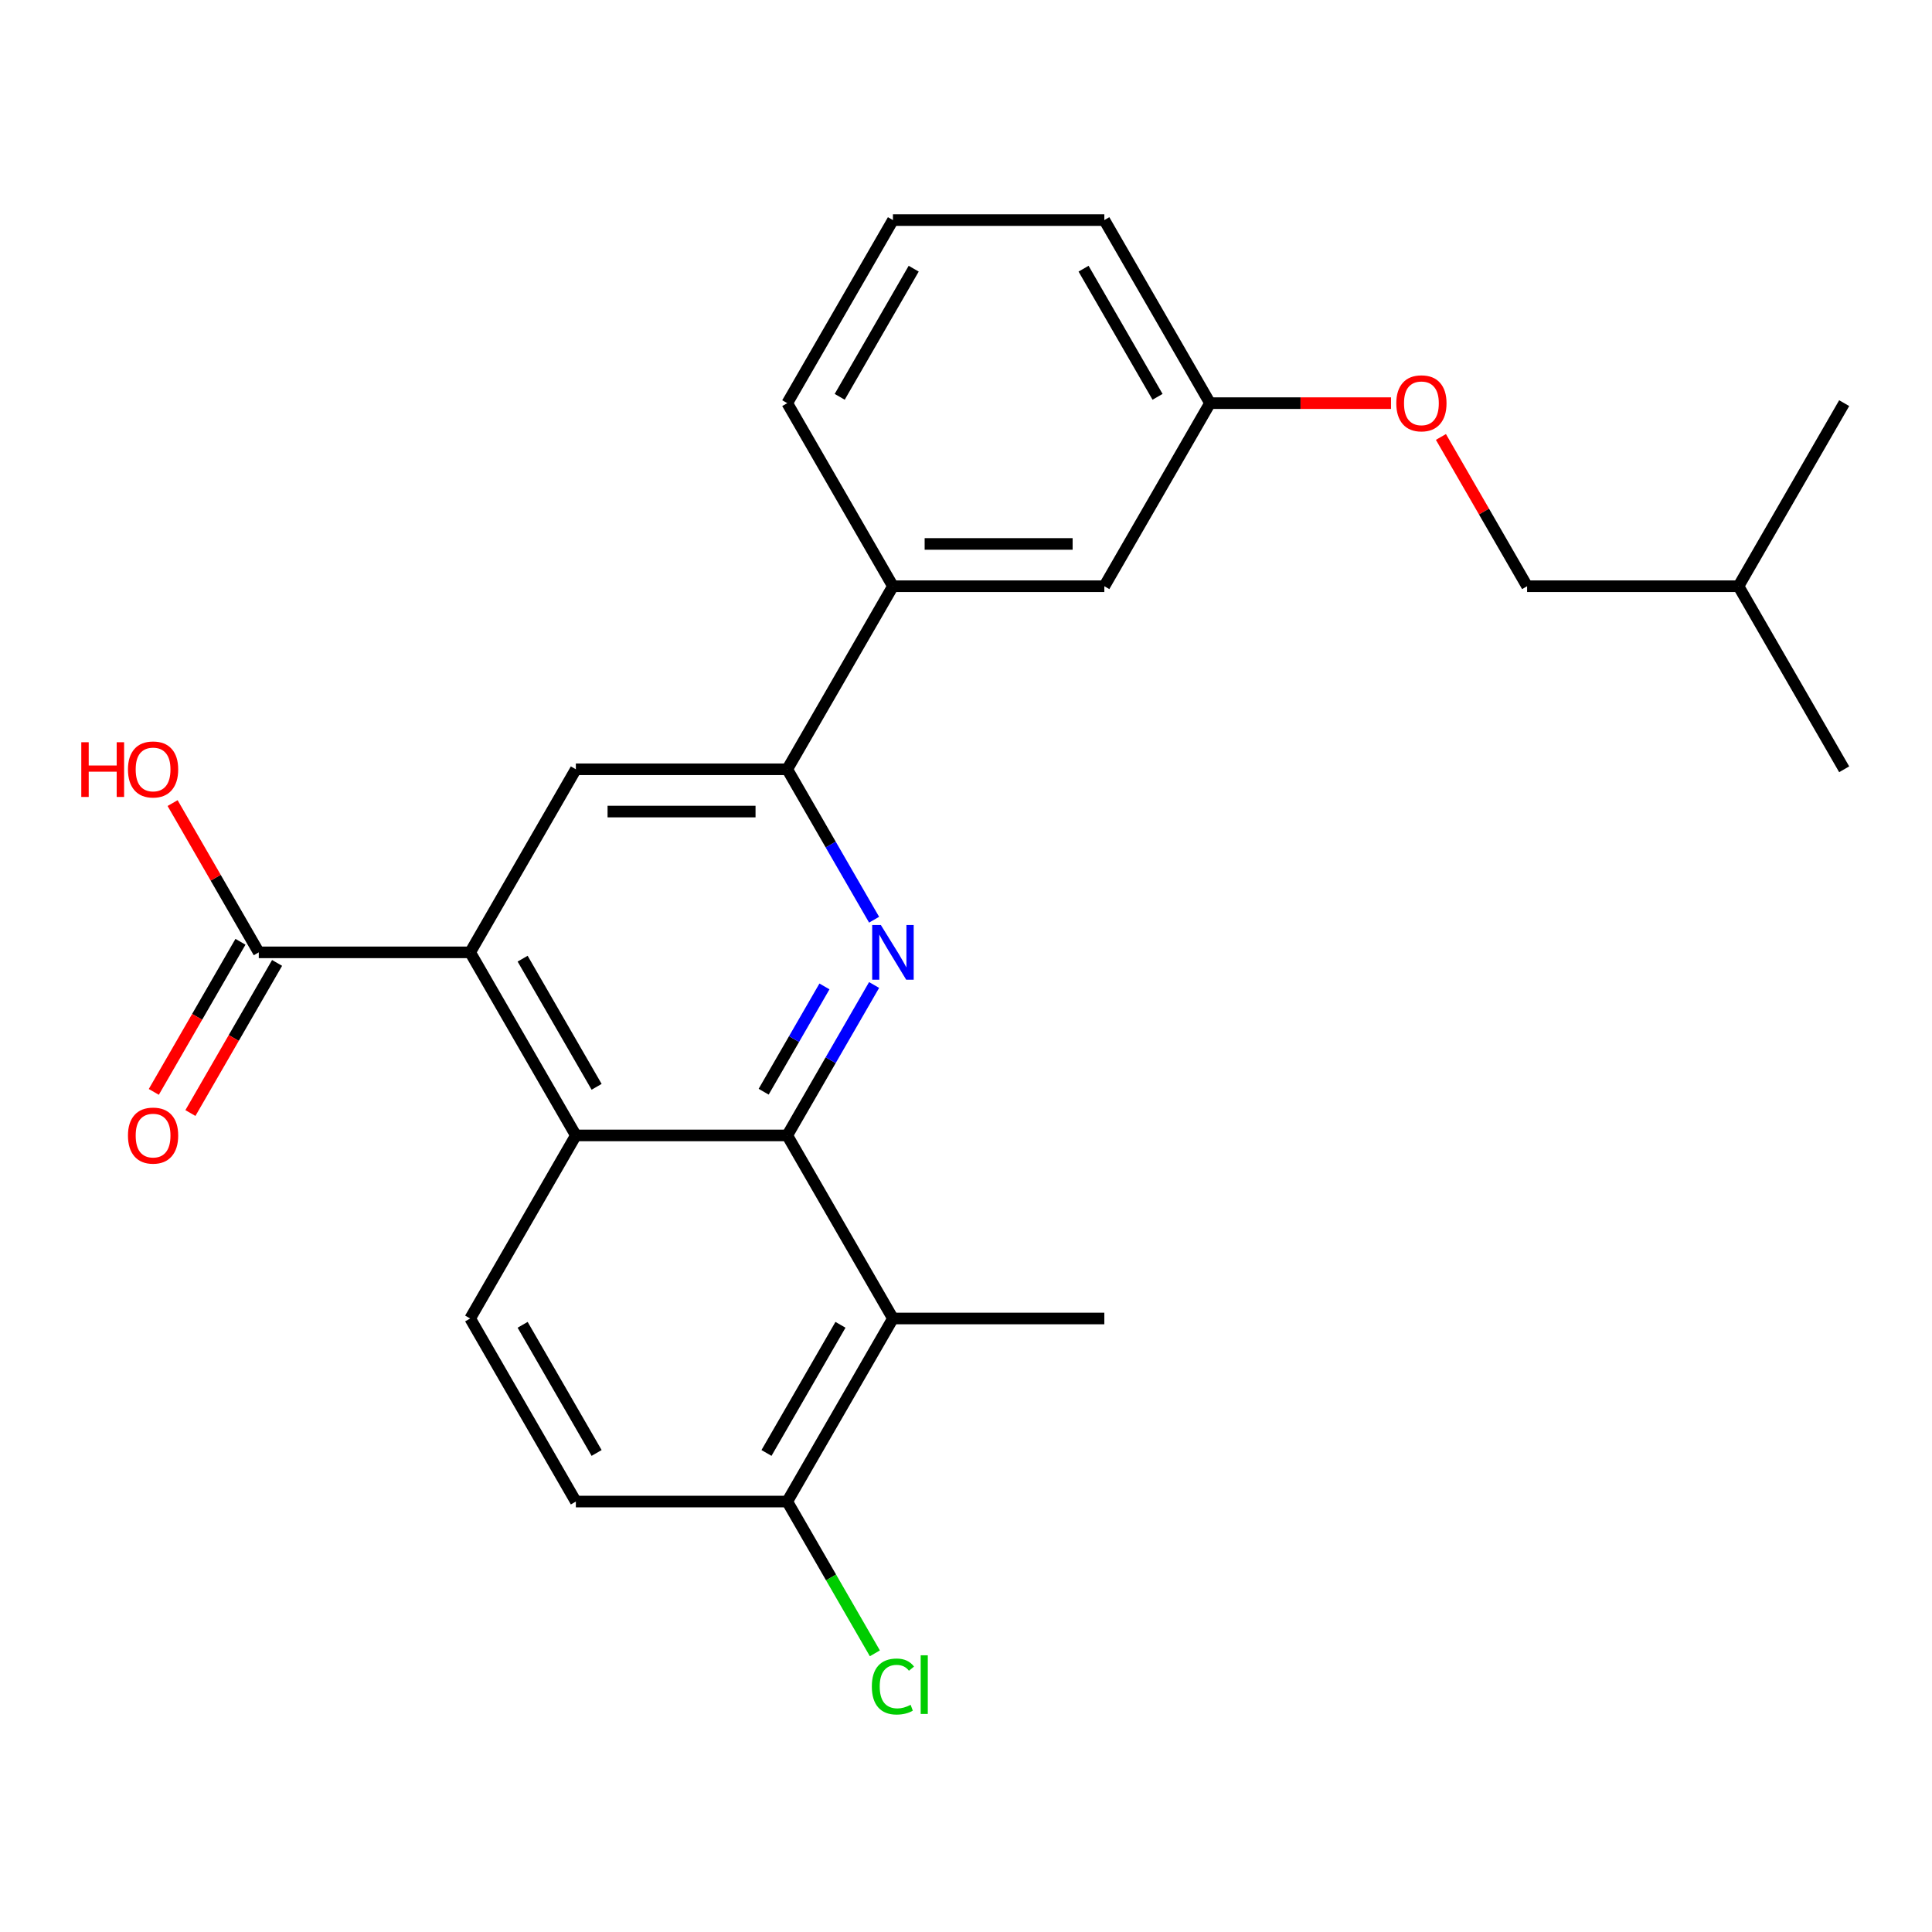 <?xml version='1.0' encoding='iso-8859-1'?>
<svg version='1.1' baseProfile='full'
              xmlns='http://www.w3.org/2000/svg'
                      xmlns:rdkit='http://www.rdkit.org/xml'
                      xmlns:xlink='http://www.w3.org/1999/xlink'
                  xml:space='preserve'
width='1000px' height='1000px' viewBox='0 0 1000 1000'>
<!-- END OF HEADER -->
<rect style='opacity:1.0;fill:#FFFFFF;stroke:none' width='1000' height='1000' x='0' y='0'> </rect>
<path class='bond-0' d='M 407.476,587.692 L 429.952,548.762' style='fill:none;fill-rule:evenodd;stroke:#000000;stroke-width:6px;stroke-linecap:butt;stroke-linejoin:miter;stroke-opacity:1' />
<path class='bond-0' d='M 429.952,548.762 L 452.429,509.832' style='fill:none;fill-rule:evenodd;stroke:#0000FF;stroke-width:6px;stroke-linecap:butt;stroke-linejoin:miter;stroke-opacity:1' />
<path class='bond-0' d='M 395.268,565.072 L 411.001,537.821' style='fill:none;fill-rule:evenodd;stroke:#000000;stroke-width:6px;stroke-linecap:butt;stroke-linejoin:miter;stroke-opacity:1' />
<path class='bond-0' d='M 411.001,537.821 L 426.735,510.57' style='fill:none;fill-rule:evenodd;stroke:#0000FF;stroke-width:6px;stroke-linecap:butt;stroke-linejoin:miter;stroke-opacity:1' />
<path class='bond-2' d='M 407.476,587.692 L 298.062,587.692' style='fill:none;fill-rule:evenodd;stroke:#000000;stroke-width:6px;stroke-linecap:butt;stroke-linejoin:miter;stroke-opacity:1' />
<path class='bond-4' d='M 407.476,587.692 L 462.183,682.447' style='fill:none;fill-rule:evenodd;stroke:#000000;stroke-width:6px;stroke-linecap:butt;stroke-linejoin:miter;stroke-opacity:1' />
<path class='bond-3' d='M 452.429,476.041 L 429.952,437.111' style='fill:none;fill-rule:evenodd;stroke:#0000FF;stroke-width:6px;stroke-linecap:butt;stroke-linejoin:miter;stroke-opacity:1' />
<path class='bond-3' d='M 429.952,437.111 L 407.476,398.182' style='fill:none;fill-rule:evenodd;stroke:#000000;stroke-width:6px;stroke-linecap:butt;stroke-linejoin:miter;stroke-opacity:1' />
<path class='bond-1' d='M 243.355,492.937 L 298.062,587.692' style='fill:none;fill-rule:evenodd;stroke:#000000;stroke-width:6px;stroke-linecap:butt;stroke-linejoin:miter;stroke-opacity:1' />
<path class='bond-1' d='M 270.513,496.209 L 308.807,562.537' style='fill:none;fill-rule:evenodd;stroke:#000000;stroke-width:6px;stroke-linecap:butt;stroke-linejoin:miter;stroke-opacity:1' />
<path class='bond-5' d='M 243.355,492.937 L 298.062,398.182' style='fill:none;fill-rule:evenodd;stroke:#000000;stroke-width:6px;stroke-linecap:butt;stroke-linejoin:miter;stroke-opacity:1' />
<path class='bond-6' d='M 243.355,492.937 L 133.942,492.937' style='fill:none;fill-rule:evenodd;stroke:#000000;stroke-width:6px;stroke-linecap:butt;stroke-linejoin:miter;stroke-opacity:1' />
<path class='bond-7' d='M 298.062,587.692 L 243.355,682.447' style='fill:none;fill-rule:evenodd;stroke:#000000;stroke-width:6px;stroke-linecap:butt;stroke-linejoin:miter;stroke-opacity:1' />
<path class='bond-8' d='M 407.476,398.182 L 462.183,303.426' style='fill:none;fill-rule:evenodd;stroke:#000000;stroke-width:6px;stroke-linecap:butt;stroke-linejoin:miter;stroke-opacity:1' />
<path class='bond-26' d='M 407.476,398.182 L 298.062,398.182' style='fill:none;fill-rule:evenodd;stroke:#000000;stroke-width:6px;stroke-linecap:butt;stroke-linejoin:miter;stroke-opacity:1' />
<path class='bond-26' d='M 391.064,420.064 L 314.474,420.064' style='fill:none;fill-rule:evenodd;stroke:#000000;stroke-width:6px;stroke-linecap:butt;stroke-linejoin:miter;stroke-opacity:1' />
<path class='bond-9' d='M 462.183,682.447 L 407.476,777.202' style='fill:none;fill-rule:evenodd;stroke:#000000;stroke-width:6px;stroke-linecap:butt;stroke-linejoin:miter;stroke-opacity:1' />
<path class='bond-9' d='M 435.026,685.719 L 396.731,752.048' style='fill:none;fill-rule:evenodd;stroke:#000000;stroke-width:6px;stroke-linecap:butt;stroke-linejoin:miter;stroke-opacity:1' />
<path class='bond-18' d='M 462.183,682.447 L 571.597,682.447' style='fill:none;fill-rule:evenodd;stroke:#000000;stroke-width:6px;stroke-linecap:butt;stroke-linejoin:miter;stroke-opacity:1' />
<path class='bond-11' d='M 124.466,487.466 L 102.036,526.316' style='fill:none;fill-rule:evenodd;stroke:#000000;stroke-width:6px;stroke-linecap:butt;stroke-linejoin:miter;stroke-opacity:1' />
<path class='bond-11' d='M 102.036,526.316 L 79.606,565.166' style='fill:none;fill-rule:evenodd;stroke:#FF0000;stroke-width:6px;stroke-linecap:butt;stroke-linejoin:miter;stroke-opacity:1' />
<path class='bond-11' d='M 143.417,498.407 L 120.987,537.257' style='fill:none;fill-rule:evenodd;stroke:#000000;stroke-width:6px;stroke-linecap:butt;stroke-linejoin:miter;stroke-opacity:1' />
<path class='bond-11' d='M 120.987,537.257 L 98.557,576.107' style='fill:none;fill-rule:evenodd;stroke:#FF0000;stroke-width:6px;stroke-linecap:butt;stroke-linejoin:miter;stroke-opacity:1' />
<path class='bond-15' d='M 133.942,492.937 L 111.639,454.307' style='fill:none;fill-rule:evenodd;stroke:#000000;stroke-width:6px;stroke-linecap:butt;stroke-linejoin:miter;stroke-opacity:1' />
<path class='bond-15' d='M 111.639,454.307 L 89.336,415.677' style='fill:none;fill-rule:evenodd;stroke:#FF0000;stroke-width:6px;stroke-linecap:butt;stroke-linejoin:miter;stroke-opacity:1' />
<path class='bond-25' d='M 243.355,682.447 L 298.062,777.202' style='fill:none;fill-rule:evenodd;stroke:#000000;stroke-width:6px;stroke-linecap:butt;stroke-linejoin:miter;stroke-opacity:1' />
<path class='bond-25' d='M 270.513,685.719 L 308.807,752.048' style='fill:none;fill-rule:evenodd;stroke:#000000;stroke-width:6px;stroke-linecap:butt;stroke-linejoin:miter;stroke-opacity:1' />
<path class='bond-10' d='M 462.183,303.426 L 571.597,303.426' style='fill:none;fill-rule:evenodd;stroke:#000000;stroke-width:6px;stroke-linecap:butt;stroke-linejoin:miter;stroke-opacity:1' />
<path class='bond-10' d='M 478.595,281.544 L 555.185,281.544' style='fill:none;fill-rule:evenodd;stroke:#000000;stroke-width:6px;stroke-linecap:butt;stroke-linejoin:miter;stroke-opacity:1' />
<path class='bond-19' d='M 462.183,303.426 L 407.476,208.671' style='fill:none;fill-rule:evenodd;stroke:#000000;stroke-width:6px;stroke-linecap:butt;stroke-linejoin:miter;stroke-opacity:1' />
<path class='bond-12' d='M 407.476,777.202 L 298.062,777.202' style='fill:none;fill-rule:evenodd;stroke:#000000;stroke-width:6px;stroke-linecap:butt;stroke-linejoin:miter;stroke-opacity:1' />
<path class='bond-16' d='M 407.476,777.202 L 430.154,816.482' style='fill:none;fill-rule:evenodd;stroke:#000000;stroke-width:6px;stroke-linecap:butt;stroke-linejoin:miter;stroke-opacity:1' />
<path class='bond-16' d='M 430.154,816.482 L 452.833,855.762' style='fill:none;fill-rule:evenodd;stroke:#00CC00;stroke-width:6px;stroke-linecap:butt;stroke-linejoin:miter;stroke-opacity:1' />
<path class='bond-14' d='M 571.597,303.426 L 626.304,208.671' style='fill:none;fill-rule:evenodd;stroke:#000000;stroke-width:6px;stroke-linecap:butt;stroke-linejoin:miter;stroke-opacity:1' />
<path class='bond-13' d='M 719.982,208.671 L 673.143,208.671' style='fill:none;fill-rule:evenodd;stroke:#FF0000;stroke-width:6px;stroke-linecap:butt;stroke-linejoin:miter;stroke-opacity:1' />
<path class='bond-13' d='M 673.143,208.671 L 626.304,208.671' style='fill:none;fill-rule:evenodd;stroke:#000000;stroke-width:6px;stroke-linecap:butt;stroke-linejoin:miter;stroke-opacity:1' />
<path class='bond-17' d='M 745.819,226.167 L 768.122,264.796' style='fill:none;fill-rule:evenodd;stroke:#FF0000;stroke-width:6px;stroke-linecap:butt;stroke-linejoin:miter;stroke-opacity:1' />
<path class='bond-17' d='M 768.122,264.796 L 790.425,303.426' style='fill:none;fill-rule:evenodd;stroke:#000000;stroke-width:6px;stroke-linecap:butt;stroke-linejoin:miter;stroke-opacity:1' />
<path class='bond-27' d='M 626.304,208.671 L 571.597,113.916' style='fill:none;fill-rule:evenodd;stroke:#000000;stroke-width:6px;stroke-linecap:butt;stroke-linejoin:miter;stroke-opacity:1' />
<path class='bond-27' d='M 599.147,205.399 L 560.852,139.071' style='fill:none;fill-rule:evenodd;stroke:#000000;stroke-width:6px;stroke-linecap:butt;stroke-linejoin:miter;stroke-opacity:1' />
<path class='bond-21' d='M 790.425,303.426 L 899.839,303.426' style='fill:none;fill-rule:evenodd;stroke:#000000;stroke-width:6px;stroke-linecap:butt;stroke-linejoin:miter;stroke-opacity:1' />
<path class='bond-20' d='M 407.476,208.671 L 462.183,113.916' style='fill:none;fill-rule:evenodd;stroke:#000000;stroke-width:6px;stroke-linecap:butt;stroke-linejoin:miter;stroke-opacity:1' />
<path class='bond-20' d='M 434.633,205.399 L 472.928,139.071' style='fill:none;fill-rule:evenodd;stroke:#000000;stroke-width:6px;stroke-linecap:butt;stroke-linejoin:miter;stroke-opacity:1' />
<path class='bond-22' d='M 462.183,113.916 L 571.597,113.916' style='fill:none;fill-rule:evenodd;stroke:#000000;stroke-width:6px;stroke-linecap:butt;stroke-linejoin:miter;stroke-opacity:1' />
<path class='bond-23' d='M 899.839,303.426 L 954.545,398.182' style='fill:none;fill-rule:evenodd;stroke:#000000;stroke-width:6px;stroke-linecap:butt;stroke-linejoin:miter;stroke-opacity:1' />
<path class='bond-24' d='M 899.839,303.426 L 954.545,208.671' style='fill:none;fill-rule:evenodd;stroke:#000000;stroke-width:6px;stroke-linecap:butt;stroke-linejoin:miter;stroke-opacity:1' />
<path  class='atom-1' d='M 455.923 478.777
L 465.203 493.777
Q 466.123 495.257, 467.603 497.937
Q 469.083 500.617, 469.163 500.777
L 469.163 478.777
L 472.923 478.777
L 472.923 507.097
L 469.043 507.097
L 459.083 490.697
Q 457.923 488.777, 456.683 486.577
Q 455.483 484.377, 455.123 483.697
L 455.123 507.097
L 451.443 507.097
L 451.443 478.777
L 455.923 478.777
' fill='#0000FF'/>
<path  class='atom-12' d='M 66.235 587.772
Q 66.235 580.972, 69.595 577.172
Q 72.955 573.372, 79.235 573.372
Q 85.515 573.372, 88.875 577.172
Q 92.235 580.972, 92.235 587.772
Q 92.235 594.652, 88.835 598.572
Q 85.435 602.452, 79.235 602.452
Q 72.995 602.452, 69.595 598.572
Q 66.235 594.692, 66.235 587.772
M 79.235 599.252
Q 83.555 599.252, 85.875 596.372
Q 88.235 593.452, 88.235 587.772
Q 88.235 582.212, 85.875 579.412
Q 83.555 576.572, 79.235 576.572
Q 74.915 576.572, 72.555 579.372
Q 70.235 582.172, 70.235 587.772
Q 70.235 593.492, 72.555 596.372
Q 74.915 599.252, 79.235 599.252
' fill='#FF0000'/>
<path  class='atom-14' d='M 722.718 208.751
Q 722.718 201.951, 726.078 198.151
Q 729.438 194.351, 735.718 194.351
Q 741.998 194.351, 745.358 198.151
Q 748.718 201.951, 748.718 208.751
Q 748.718 215.631, 745.318 219.551
Q 741.918 223.431, 735.718 223.431
Q 729.478 223.431, 726.078 219.551
Q 722.718 215.671, 722.718 208.751
M 735.718 220.231
Q 740.038 220.231, 742.358 217.351
Q 744.718 214.431, 744.718 208.751
Q 744.718 203.191, 742.358 200.391
Q 740.038 197.551, 735.718 197.551
Q 731.398 197.551, 729.038 200.351
Q 726.718 203.151, 726.718 208.751
Q 726.718 214.471, 729.038 217.351
Q 731.398 220.231, 735.718 220.231
' fill='#FF0000'/>
<path  class='atom-16' d='M 42.075 384.182
L 45.915 384.182
L 45.915 396.222
L 60.395 396.222
L 60.395 384.182
L 64.235 384.182
L 64.235 412.502
L 60.395 412.502
L 60.395 399.422
L 45.915 399.422
L 45.915 412.502
L 42.075 412.502
L 42.075 384.182
' fill='#FF0000'/>
<path  class='atom-16' d='M 66.235 398.262
Q 66.235 391.462, 69.595 387.662
Q 72.955 383.862, 79.235 383.862
Q 85.515 383.862, 88.875 387.662
Q 92.235 391.462, 92.235 398.262
Q 92.235 405.142, 88.835 409.062
Q 85.435 412.942, 79.235 412.942
Q 72.995 412.942, 69.595 409.062
Q 66.235 405.182, 66.235 398.262
M 79.235 409.742
Q 83.555 409.742, 85.875 406.862
Q 88.235 403.942, 88.235 398.262
Q 88.235 392.702, 85.875 389.902
Q 83.555 387.062, 79.235 387.062
Q 74.915 387.062, 72.555 389.862
Q 70.235 392.662, 70.235 398.262
Q 70.235 403.982, 72.555 406.862
Q 74.915 409.742, 79.235 409.742
' fill='#FF0000'/>
<path  class='atom-17' d='M 451.263 872.937
Q 451.263 865.897, 454.543 862.217
Q 457.863 858.497, 464.143 858.497
Q 469.983 858.497, 473.103 862.617
L 470.463 864.777
Q 468.183 861.777, 464.143 861.777
Q 459.863 861.777, 457.583 864.657
Q 455.343 867.497, 455.343 872.937
Q 455.343 878.537, 457.663 881.417
Q 460.023 884.297, 464.583 884.297
Q 467.703 884.297, 471.343 882.417
L 472.463 885.417
Q 470.983 886.377, 468.743 886.937
Q 466.503 887.497, 464.023 887.497
Q 457.863 887.497, 454.543 883.737
Q 451.263 879.977, 451.263 872.937
' fill='#00CC00'/>
<path  class='atom-17' d='M 476.543 856.777
L 480.223 856.777
L 480.223 887.137
L 476.543 887.137
L 476.543 856.777
' fill='#00CC00'/>
</svg>

